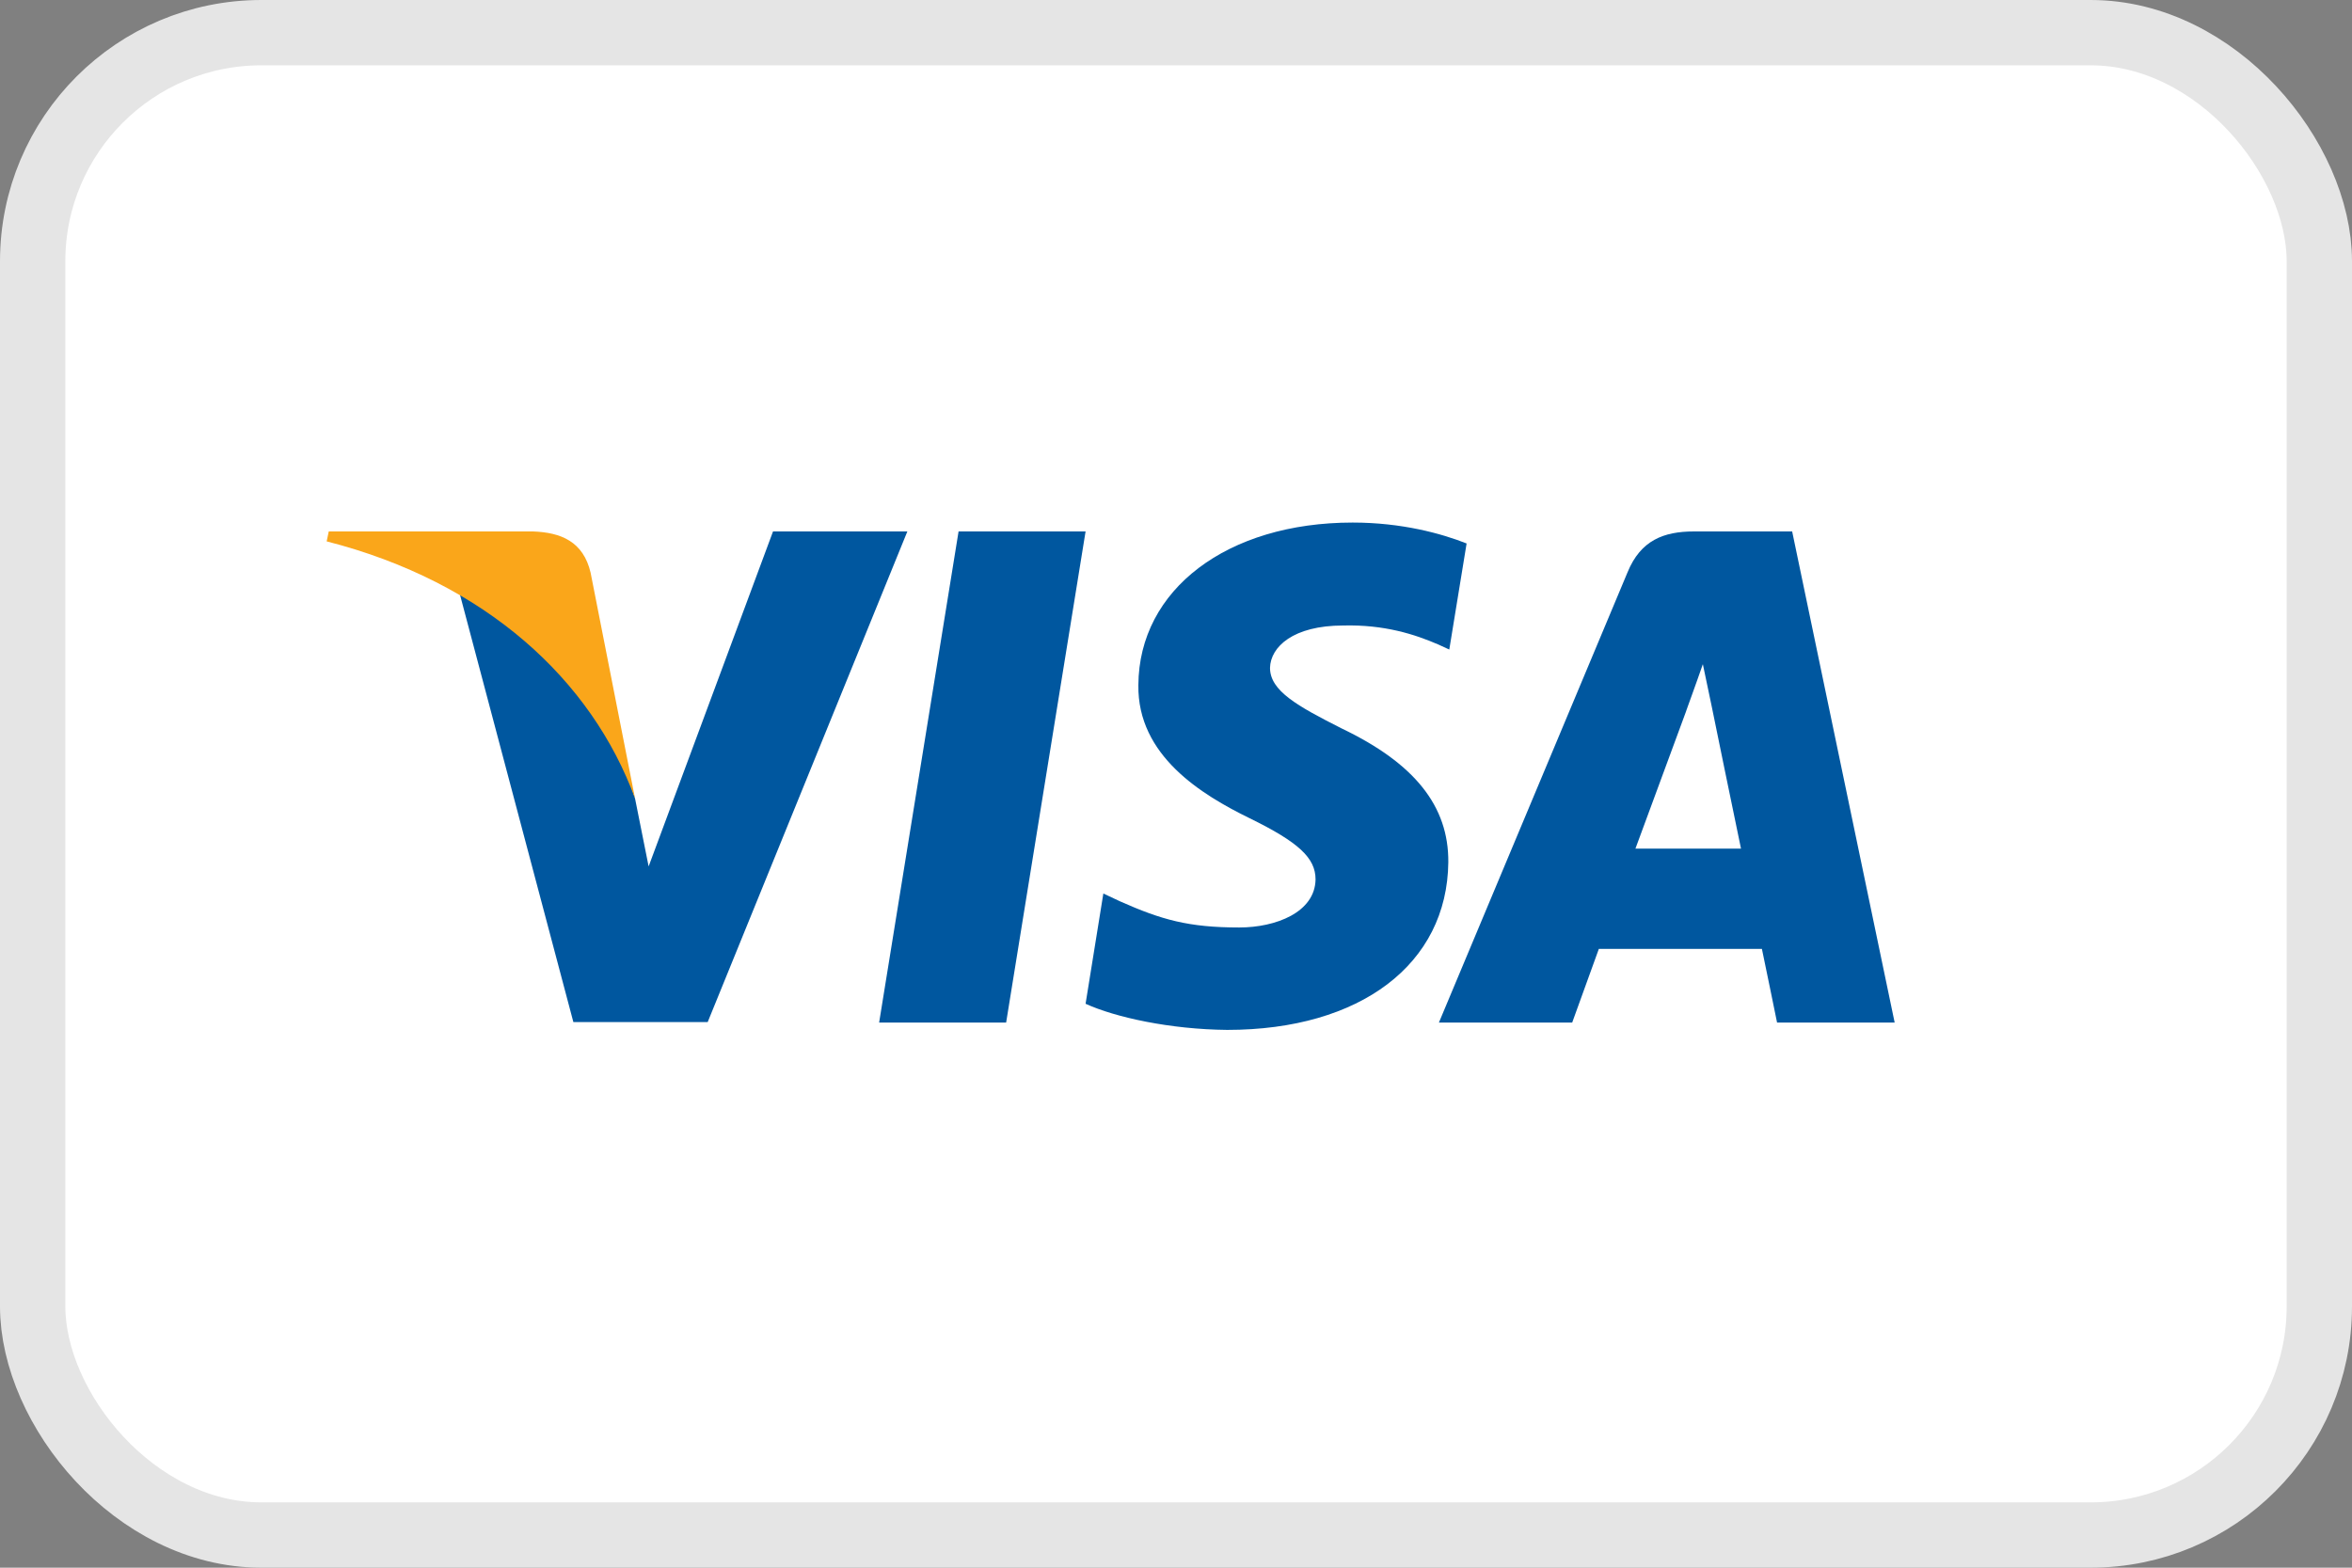 <svg width="36" height="24" viewBox="0 0 36 24" fill="none" xmlns="http://www.w3.org/2000/svg">
<rect x="0" y="0" width="36" height="24" fill="#808080" stroke="none"/>
<rect x="0.5" y="0.5" width="35" height="23" rx="3.5" fill="white"/>
<rect x="0.5" y="0.5" width="35" height="23" rx="3.5" stroke="#E5E5E5"/>
<path d="M15.4 15.655H13.456L14.672 8.136H16.616L15.4 15.655Z" fill="#00579F"/>
<path d="M22.448 8.32C22.064 8.168 21.456 8 20.704 8C18.784 8 17.432 9.024 17.424 10.488C17.408 11.568 18.392 12.167 19.128 12.527C19.88 12.895 20.136 13.136 20.136 13.463C20.128 13.967 19.528 14.199 18.968 14.199C18.192 14.199 17.776 14.08 17.144 13.799L16.888 13.679L16.616 15.367C17.072 15.575 17.912 15.759 18.784 15.767C20.824 15.767 22.152 14.759 22.168 13.2C22.175 12.344 21.656 11.688 20.536 11.152C19.856 10.808 19.439 10.576 19.439 10.224C19.447 9.904 19.792 9.576 20.559 9.576C21.191 9.56 21.656 9.712 22.008 9.864L22.183 9.944L22.448 8.32V8.32Z" fill="#00579F"/>
<path d="M25.032 12.992C25.192 12.559 25.808 10.888 25.808 10.888C25.8 10.904 25.968 10.448 26.064 10.168L26.2 10.816C26.2 10.816 26.568 12.616 26.648 12.992C26.344 12.992 25.416 12.992 25.032 12.992ZM27.431 8.136H25.928C25.464 8.136 25.112 8.272 24.912 8.76L22.024 15.655H24.064C24.064 15.655 24.399 14.727 24.472 14.527C24.695 14.527 26.68 14.527 26.968 14.527C27.024 14.791 27.2 15.655 27.2 15.655H29L27.431 8.136V8.136Z" fill="#00579F"/>
<path d="M11.832 8.136L9.928 13.264L9.72 12.224C9.368 11.024 8.264 9.72 7.032 9.072L8.776 15.647H10.832L13.888 8.136H11.832V8.136Z" fill="#00579F"/>
<path d="M8.16 8.136H5.032L5 8.288C7.44 8.912 9.056 10.416 9.72 12.224L9.04 8.768C8.928 8.288 8.584 8.152 8.16 8.136Z" fill="#FAA61A"/>
</svg>
